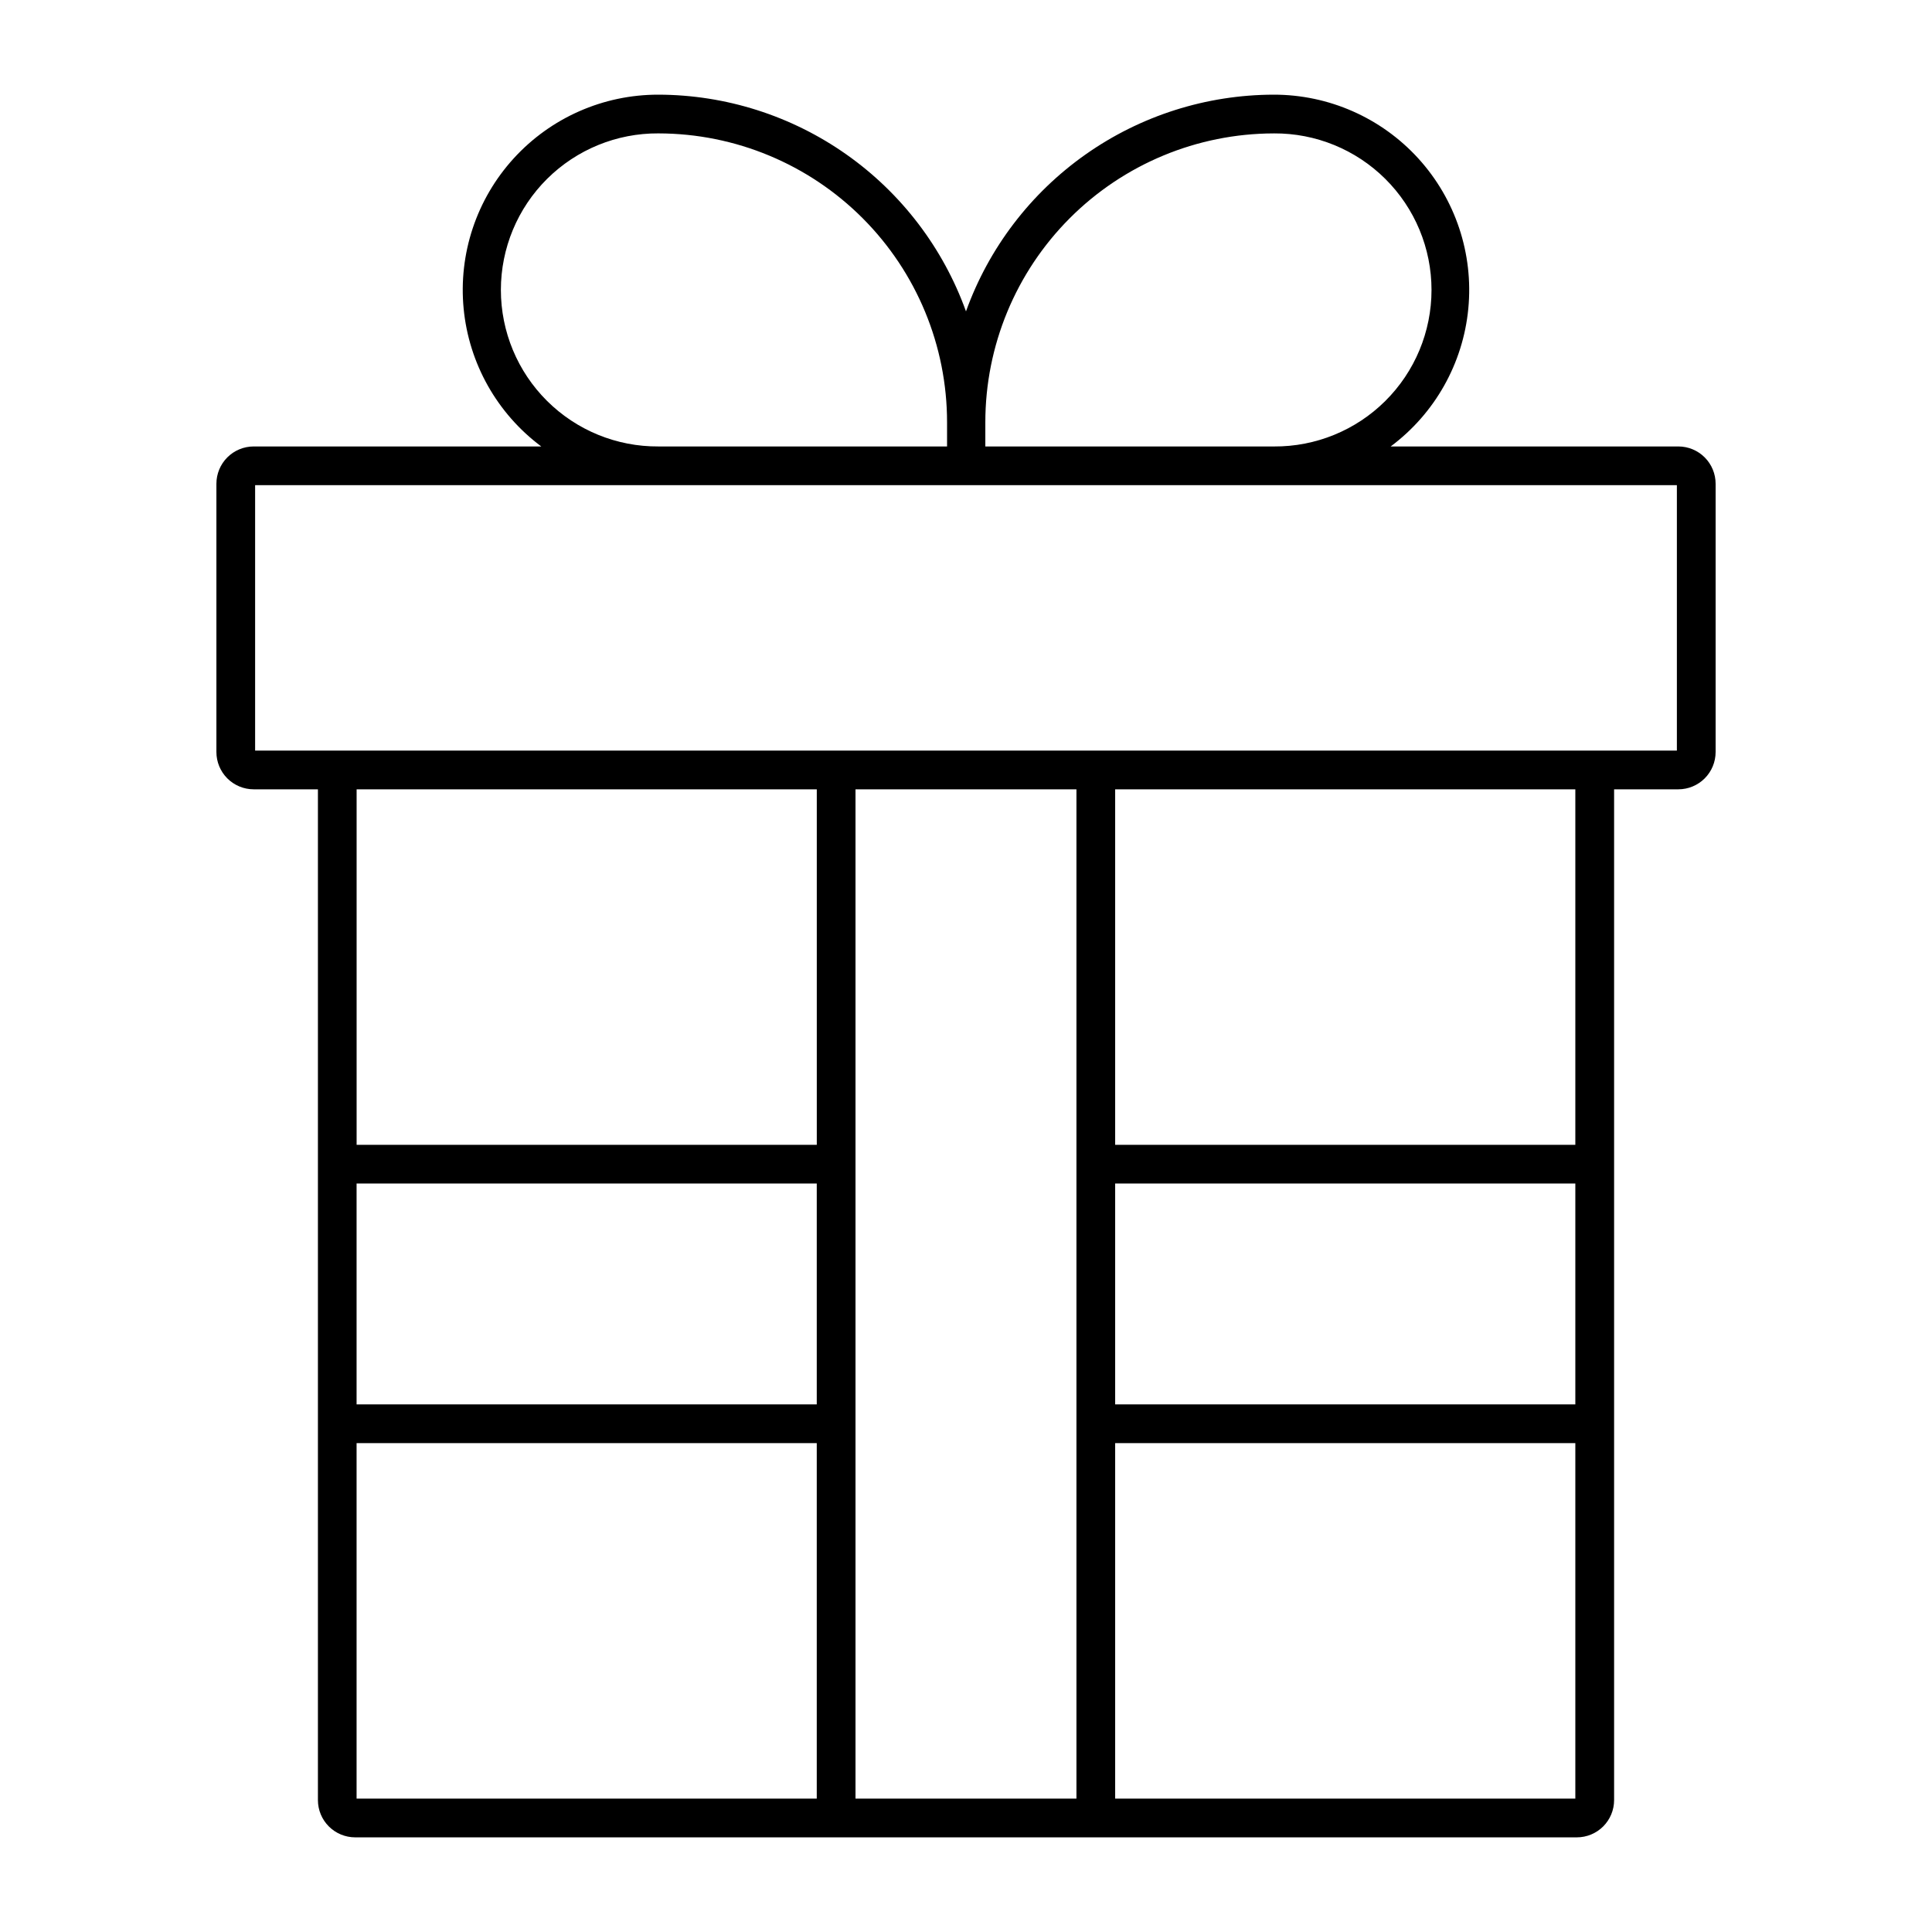 <?xml version="1.0" encoding="UTF-8"?>
<!-- Uploaded to: ICON Repo, www.iconrepo.com, Generator: ICON Repo Mixer Tools -->
<svg fill="#000000" width="800px" height="800px" version="1.1" viewBox="144 144 512 512" xmlns="http://www.w3.org/2000/svg">
 <path d="m318.49 169.09c-14.602-0.031-28.539 6.109-38.371 16.906-9.836 10.797-14.645 25.246-13.25 39.785 1.395 14.535 8.867 27.805 20.574 36.535h-76.211c-2.621 0-5.133 1.043-6.988 2.894-1.852 1.855-2.894 4.367-2.894 6.988v71.098c0 2.621 1.043 5.137 2.894 6.988 1.855 1.852 4.367 2.894 6.988 2.894h17.02v267.86c0 2.621 1.039 5.133 2.894 6.988 1.852 1.852 4.367 2.891 6.988 2.891h323.74c2.621 0 5.133-1.039 6.988-2.891 1.852-1.855 2.894-4.367 2.891-6.988v-267.86h17.02c2.621 0 5.133-1.043 6.988-2.894 1.852-1.852 2.894-4.367 2.894-6.988v-71.098c0-2.621-1.043-5.133-2.894-6.988-1.855-1.852-4.367-2.894-6.988-2.894h-76.23c11.707-8.727 19.18-21.996 20.574-36.531 1.398-14.531-3.41-28.98-13.238-39.781-9.828-10.797-23.762-16.941-38.363-16.914-17.844 0.035-35.242 5.566-49.828 15.844-14.586 10.273-25.652 24.797-31.691 41.586-6.043-16.789-17.105-31.305-31.688-41.582-14.582-10.273-31.977-15.809-49.816-15.848zm0 10.262h0.105c20.277 0.047 39.707 8.133 54.027 22.488 14.32 14.355 22.363 33.805 22.359 54.082v6.394h-76.488c-11.051 0.074-21.668-4.266-29.508-12.055-7.836-7.785-12.246-18.379-12.246-29.426 0-11.051 4.41-21.641 12.246-29.43 7.84-7.785 18.457-12.125 29.508-12.055zm163.02 0h0.102c11.051-0.07 21.672 4.269 29.508 12.055 7.84 7.789 12.246 18.379 12.246 29.43 0 11.047-4.406 21.641-12.246 29.426-7.836 7.789-18.457 12.129-29.508 12.055h-76.488v-6.394c-0.004-20.277 8.039-39.727 22.359-54.082 14.32-14.355 33.754-22.441 54.031-22.488zm-269.9 93.227h376.78v70.336l-376.78 0.004zm26.898 80.598h121.95v94.211h-121.95zm132.21 0h58.551v267.47l-58.551 0.004zm68.812 0h121.95v94.211h-121.95zm-201.03 104.47h121.95v58.531h-121.95zm201.03 0h121.95v58.531h-121.95zm-201.03 68.793h121.95v94.211h-121.95zm201.03 0h121.95v94.211h-121.95z"/>
</svg>
